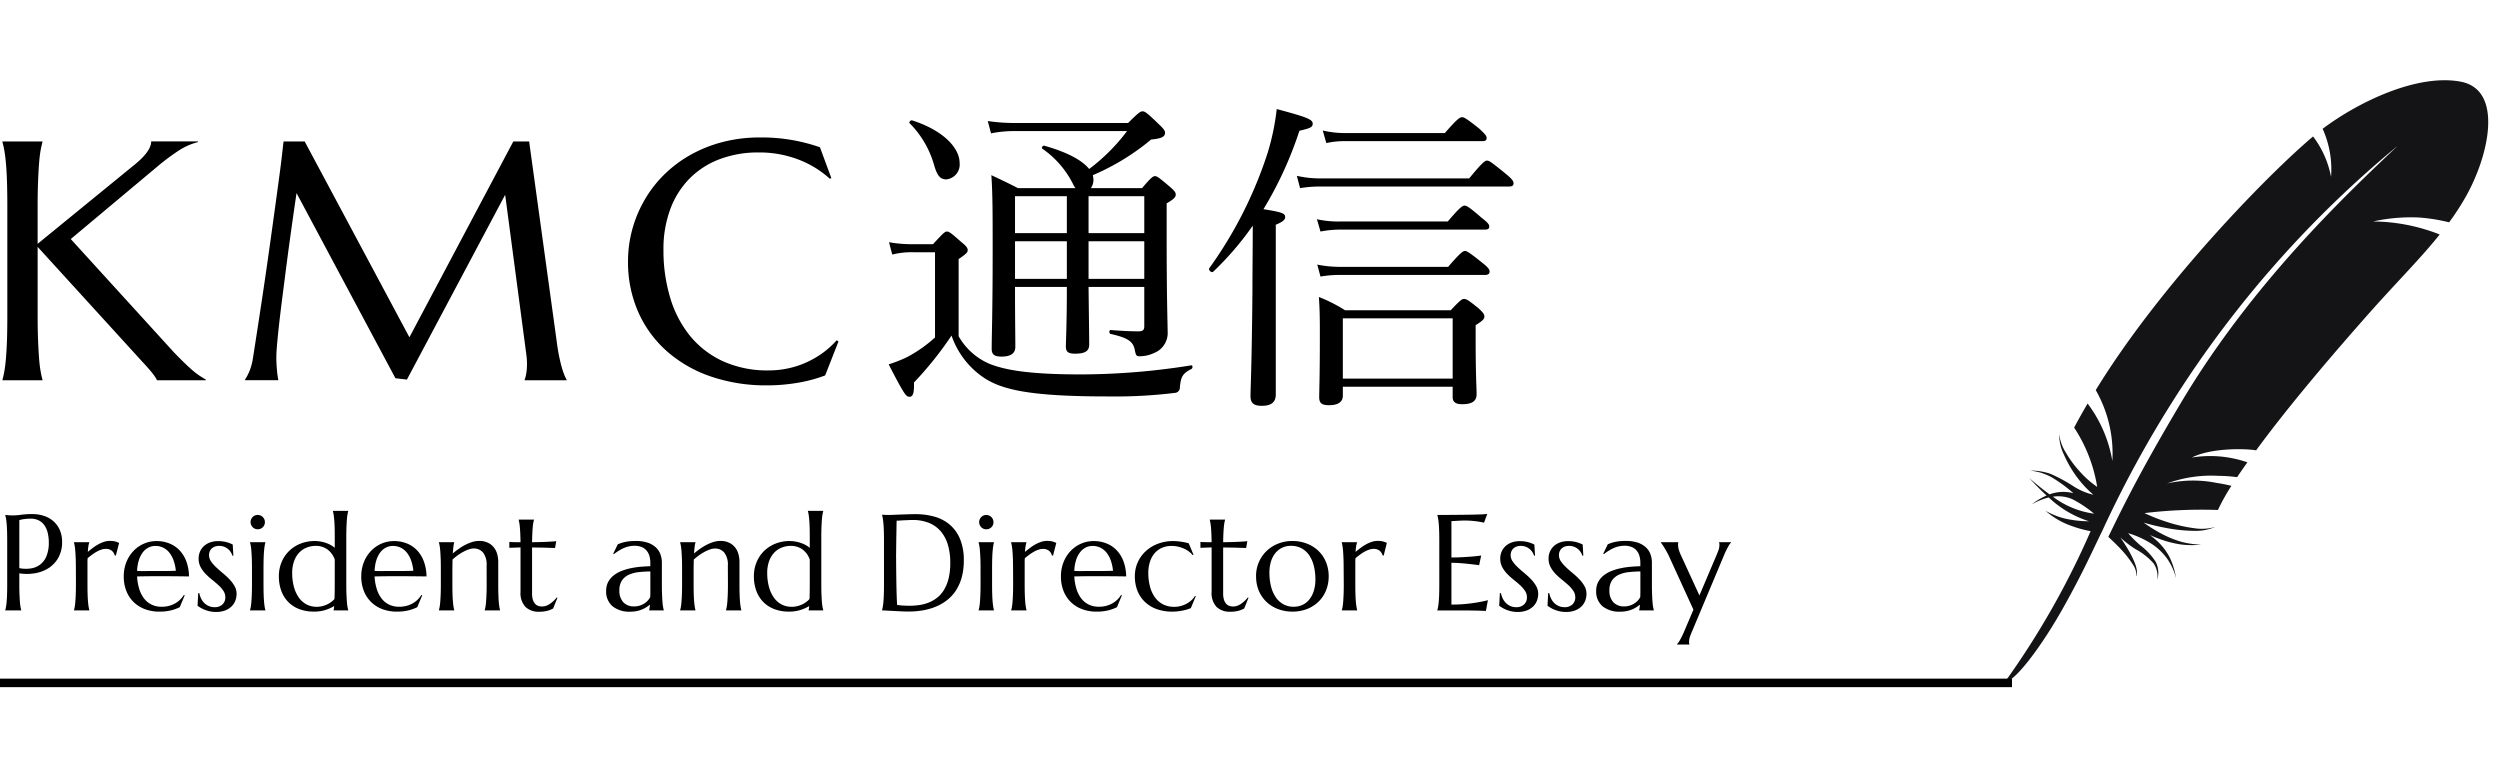<svg xmlns="http://www.w3.org/2000/svg" xmlns:xlink="http://www.w3.org/1999/xlink" width="293.242" height="89.886" viewBox="0 0 293.242 89.886">
  <defs>
    <clipPath id="clip-path">
      <rect id="長方形_10318" data-name="長方形 10318" width="41.714" height="81.879" fill="none"/>
    </clipPath>
  </defs>
  <g id="グループ_13185" data-name="グループ 13185" transform="translate(-140.5 -445.399)">
    <g id="グループ_12839" data-name="グループ 12839">
      <path id="パス_46224" data-name="パス 46224" d="M2.793-.078a10.382,10.382,0,0,0,.225-1.016Q3.125-1.7,3.2-2.6T3.32-4.736q.039-1.24.039-2.9V-20.352q0-1.66-.039-2.9T3.2-25.4q-.078-.908-.186-1.514a10.382,10.382,0,0,0-.225-1.016v-.078H7.48v.078a10.382,10.382,0,0,0-.225,1.016q-.107.605-.176,1.514t-.117,2.148q-.049,1.24-.049,2.9V-16L18.32-25.312q1.914-1.562,1.914-2.7h5.488v.078a7.428,7.428,0,0,0-2.334,1.045A26.528,26.528,0,0,0,20.879-25L10.8-16.562,22.93-3.242q.762.781,1.3,1.3t.947.859a8.414,8.414,0,0,0,.752.566q.342.225.713.439V0H20.918a3.09,3.09,0,0,0-.264-.449q-.186-.273-.43-.566T19.7-1.621q-.283-.313-.537-.586L6.914-15.645v8.008q0,1.66.049,2.9T7.08-2.6q.068.9.176,1.5A10.382,10.382,0,0,0,7.48-.078V0H2.793Zm28.453,0a6.054,6.054,0,0,0,.488-.928,6.5,6.5,0,0,0,.43-1.553q.215-1.367.479-3.076t.547-3.584q.283-1.875.566-3.838t.547-3.867q.264-1.9.508-3.672t.439-3.232q.2-1.465.322-2.549t.186-1.631h2.48L50.523-5.039,62.711-28.008h1.855l3.2,23.2q.137,1.094.293,1.875t.313,1.338a8.922,8.922,0,0,0,.3.918,4.728,4.728,0,0,0,.283.6V0H64.039V-.078a3.24,3.24,0,0,0,.186-.7,6.723,6.723,0,0,0,.088-1.172q0-.254-.02-.518t-.059-.576l-2.48-18.711L50.23-.078,48.883-.234l-11.6-21.719Q36.6-17.324,36.09-13.4q-.215,1.68-.43,3.35t-.381,3.115q-.166,1.445-.264,2.549t-.1,1.631q0,.664.039,1.172t.078.859q.059.41.117.723H31.246Zm68.766-23.633-.176.078a11.563,11.563,0,0,0-3.662-2.246,12.744,12.744,0,0,0-4.7-.84,12.72,12.72,0,0,0-4.512.771,9.857,9.857,0,0,0-3.525,2.236,10.11,10.11,0,0,0-2.295,3.594,13.4,13.4,0,0,0-.82,4.844A19.207,19.207,0,0,0,81.105-9.7,12.922,12.922,0,0,0,83.43-5.215a10.807,10.807,0,0,0,3.857,2.979,12.611,12.611,0,0,0,5.4,1.084,10.781,10.781,0,0,0,2.227-.234,10.527,10.527,0,0,0,2.139-.693,10.958,10.958,0,0,0,1.934-1.113,9.984,9.984,0,0,0,1.65-1.494l.215.137L99.289-.566A16.834,16.834,0,0,1,96.057.3a21.077,21.077,0,0,1-3.564.3A19.976,19.976,0,0,1,85.881-.439,15.217,15.217,0,0,1,80.725-3.4,13.364,13.364,0,0,1,77.365-8a14.453,14.453,0,0,1-1.2-5.967,14.134,14.134,0,0,1,.479-3.652,14.461,14.461,0,0,1,1.4-3.418A14.021,14.021,0,0,1,80.3-24.014a14.533,14.533,0,0,1,3.076-2.354,15.735,15.735,0,0,1,3.809-1.553,17.369,17.369,0,0,1,4.5-.557,20.623,20.623,0,0,1,6.992,1.152ZM121.9-22.534c-1.254-.646-1.824-.912-3.116-1.52.152,2.242.152,4.446.152,8.854,0,7.3-.114,9.88-.114,11.514,0,.646.3.912,1.14.912,1.1,0,1.634-.38,1.634-1.14,0-1.406-.038-3.154-.038-7.03h6.08v.228c0,4.028-.114,6.194-.114,6.764,0,.608.266.836,1.064.836,1.178,0,1.672-.3,1.672-1.064,0-.988-.038-3.572-.076-6.764h6.536v4.636c0,.418-.19.57-.646.57-.988,0-1.824-.038-3.306-.152-.19,0-.19.418,0,.456,2.014.456,2.584.874,2.812,1.748.152.8.228.874.57.874a3.985,3.985,0,0,0,1.71-.38,2.518,2.518,0,0,0,1.6-2.546c0-.95-.114-3.572-.114-10.944v-4.066c.836-.494,1.064-.722,1.064-1.026,0-.266-.152-.456-.722-.95-1.254-1.064-1.482-1.216-1.71-1.216s-.456.152-1.52,1.406h-6a1.694,1.694,0,0,0,.3-.988,2.565,2.565,0,0,0-.076-.532,27.4,27.4,0,0,0,6.84-4.18c1.178-.114,1.634-.3,1.634-.8,0-.228-.152-.456-.76-1.026-1.406-1.368-1.634-1.482-1.862-1.482-.266,0-.456.114-1.71,1.368H121.593a21.909,21.909,0,0,1-3.23-.228l.38,1.444a13.582,13.582,0,0,1,2.888-.266H134.7a22.313,22.313,0,0,1-4.446,4.446c-.836-1.064-2.7-2.014-5.282-2.736-.152-.038-.342.266-.228.342a11.023,11.023,0,0,1,3.648,4.218,1.569,1.569,0,0,0,.266.418Zm5.738,10.64h-6.08V-16.3h6.08Zm2.546,0V-16.3h6.536v4.408Zm0-9.69h6.536v4.332h-6.536Zm-2.546,0v4.332h-6.08v-4.332ZM113.5-23.56a1.745,1.745,0,0,0,1.558-1.938c0-1.672-1.786-3.762-5.548-4.978-.19-.076-.456.228-.3.342a11.325,11.325,0,0,1,2.85,4.864C112.435-23.94,112.815-23.56,113.5-23.56Zm1.444,9.348c.95-.646,1.064-.8,1.064-1.064,0-.228-.152-.456-.722-.912-1.254-1.1-1.444-1.254-1.71-1.254-.228,0-.418.152-1.634,1.482h-2.2a15.35,15.35,0,0,1-2.964-.228l.38,1.444a9.313,9.313,0,0,1,2.584-.266h2.432v9.994a15.791,15.791,0,0,1-3.382,2.356,18.032,18.032,0,0,1-2.052.8c1.862,3.61,2.052,3.8,2.432,3.8.418,0,.57-.418.532-1.672a41.179,41.179,0,0,0,4.408-5.51,9.8,9.8,0,0,0,3.838,4.978C120.111,1.14,123.417,1.9,132.461,1.9a57.774,57.774,0,0,0,7.866-.418.626.626,0,0,0,.57-.646c.114-1.292.342-1.634,1.368-2.166.152-.076.152-.456-.038-.418a82.179,82.179,0,0,1-12.92,1.064c-6.042,0-8.816-.494-10.678-1.216a7.547,7.547,0,0,1-3.686-3.268ZM160.011.76h12.882V1.976c0,.57.342.836,1.1.836,1.14,0,1.71-.342,1.71-1.178,0-.532-.114-2.394-.114-6.194v-1.9c.912-.57,1.026-.76,1.026-1.026,0-.228-.114-.418-.684-.95-1.216-.988-1.444-1.1-1.71-1.1-.228,0-.418.114-1.558,1.33H160.277A17.991,17.991,0,0,0,157.2-9.766c.114,1.634.114,2.736.114,4.75,0,4.826-.076,6.194-.076,6.992,0,.684.266.95,1.14.95,1.1,0,1.634-.38,1.634-1.14Zm12.882-.95H160.011V-7.258h12.882ZM152.145-18.24c.912-.38,1.1-.608,1.1-.912,0-.418-.38-.57-2.546-.912a44.035,44.035,0,0,0,4.218-9.2c1.292-.3,1.558-.418,1.558-.836,0-.494-.684-.76-4.218-1.71a28.1,28.1,0,0,1-1.064,5.13,48.78,48.78,0,0,1-6.84,13.528c-.152.228.266.608.456.418a35.362,35.362,0,0,0,4.636-5.4c0,2.546-.038,5.13-.038,7.676-.076,8.778-.228,11.514-.228,12.312S149.523,3,150.511,3c1.1,0,1.634-.418,1.634-1.33Zm5.928-9.576a9.442,9.442,0,0,1,2.2-.228h16.112c.342,0,.494-.114.494-.38,0-.228-.19-.456-.836-1.064-1.52-1.216-1.824-1.368-2.052-1.368s-.532.152-2.014,1.862h-11.7a11.124,11.124,0,0,1-2.622-.3Zm-3.078,5.282a14.757,14.757,0,0,1,2.508-.19h22c.38,0,.532-.114.532-.38,0-.228-.152-.494-.95-1.14-1.634-1.33-1.9-1.52-2.166-1.52-.228,0-.532.19-2.09,2.09H157.389a12.368,12.368,0,0,1-2.774-.3Zm2.394,5.092a12.4,12.4,0,0,1,2.2-.228h17.062c.418,0,.532-.114.532-.38,0-.228-.19-.456-.874-.988-1.482-1.292-1.786-1.444-2.014-1.444s-.532.152-1.976,1.862H159.631a11.453,11.453,0,0,1-2.66-.266Zm0,5.282a12.431,12.431,0,0,1,2.242-.19h17.062c.418,0,.532-.19.532-.418s-.19-.494-.874-1.026c-1.482-1.178-1.786-1.368-2.014-1.368s-.532.19-1.976,1.862h-12.73a13.331,13.331,0,0,1-2.622-.266Z" transform="translate(138 490)"/>
    </g>
    <path id="パス_46225" data-name="パス 46225" d="M2.766-4.961a3.936,3.936,0,0,0,1.4.027,2.356,2.356,0,0,0,1.094-.484,2.423,2.423,0,0,0,.711-1,4.163,4.163,0,0,0,.254-1.547,4.653,4.653,0,0,0-.133-1.152A2.594,2.594,0,0,0,5.7-10a1.788,1.788,0,0,0-.66-.562,2.054,2.054,0,0,0-.93-.2,5.468,5.468,0,0,0-.586.027q-.25.027-.422.059a2.387,2.387,0,0,0-.336.086ZM1.117-11.2l.328.031q.148.016.332.02t.379,0a6.161,6.161,0,0,0,.824-.074A9.668,9.668,0,0,1,4.3-11.3a4.242,4.242,0,0,1,1.387.219,3.171,3.171,0,0,1,1.105.641,2.922,2.922,0,0,1,.73,1.027,3.445,3.445,0,0,1,.262,1.379,3.693,3.693,0,0,1-.414,1.8A3.448,3.448,0,0,1,6.266-5.008a4.2,4.2,0,0,1-1.6.637,5.717,5.717,0,0,1-1.9.02v1.3q0,.664.02,1.16t.047.855q.027.359.07.6a4.153,4.153,0,0,0,.09.406V0H1.117V-.031a4.153,4.153,0,0,0,.09-.406q.043-.242.074-.6t.047-.855q.016-.5.016-1.16V-8.141q0-.664-.016-1.16t-.047-.859q-.031-.363-.074-.605a4.153,4.153,0,0,0-.09-.406ZM9.4-4.945q0-.664-.02-1.16t-.047-.855q-.027-.359-.07-.6a4.153,4.153,0,0,0-.09-.406V-8h1.8v.031a2.7,2.7,0,0,0-.105.438,6.438,6.438,0,0,0-.066.664q.289-.242.6-.477a5.353,5.353,0,0,1,.641-.414,3.837,3.837,0,0,1,.668-.289,2.22,2.22,0,0,1,.684-.109,3,3,0,0,1,.367.02,1.925,1.925,0,0,1,.281.055A1.91,1.91,0,0,1,14.273-8l.2.082L14.086-6.43l-.133-.031a1.034,1.034,0,0,0-.352-.551,1.092,1.092,0,0,0-.7-.207,1.649,1.649,0,0,0-.508.086,3.021,3.021,0,0,0-.539.238,5.363,5.363,0,0,0-.547.352q-.273.2-.531.418-.016.227-.016.492v2.578q0,.664.016,1.16t.047.855q.031.359.07.6a3.594,3.594,0,0,0,.086.406V0h-1.8V-.031a4.153,4.153,0,0,0,.09-.406q.043-.242.07-.6t.047-.855q.02-.5.02-1.16ZM19.172.141a4.752,4.752,0,0,1-1.625-.273,3.784,3.784,0,0,1-1.32-.8,3.726,3.726,0,0,1-.887-1.3,4.583,4.583,0,0,1-.324-1.777,4.428,4.428,0,0,1,.3-1.637,4.042,4.042,0,0,1,.82-1.309,3.792,3.792,0,0,1,1.223-.867,3.662,3.662,0,0,1,1.512-.312,3.951,3.951,0,0,1,1.492.277,3.373,3.373,0,0,1,1.191.8,3.8,3.8,0,0,1,.8,1.3,5.357,5.357,0,0,1,.316,1.77Q21.781-4,20.9-4.008t-1.836-.008q-.68,0-1.324.008t-1.16.023a6.035,6.035,0,0,0,.254,1.469,3.522,3.522,0,0,0,.57,1.121,2.465,2.465,0,0,0,.883.715,2.678,2.678,0,0,0,1.176.25,3.362,3.362,0,0,0,.855-.105,3,3,0,0,0,.73-.293,2.834,2.834,0,0,0,.586-.441,2.825,2.825,0,0,0,.438-.551l.094.047L21.586-.383a4.843,4.843,0,0,1-1.008.371A5.651,5.651,0,0,1,19.172.141ZM18.133-4.625q.781,0,1.566,0t1.426-.027a5.124,5.124,0,0,0-.266-1.219,3.123,3.123,0,0,0-.5-.914,2.126,2.126,0,0,0-.719-.578,2.047,2.047,0,0,0-.914-.2,1.76,1.76,0,0,0-.832.2,1.969,1.969,0,0,0-.66.574,3.053,3.053,0,0,0-.453.918,4.825,4.825,0,0,0-.2,1.238q.352.016.742.016Zm9.742-1.8-.109.016A1.755,1.755,0,0,0,27.59-6.8a1.618,1.618,0,0,0-.312-.375,1.625,1.625,0,0,0-.461-.285A1.592,1.592,0,0,0,26.2-7.57a1.46,1.46,0,0,0-.457.07,1.1,1.1,0,0,0-.375.207.979.979,0,0,0-.254.34,1.128,1.128,0,0,0-.094.477,1.272,1.272,0,0,0,.238.73,4.3,4.3,0,0,0,.6.688q.359.34.777.684a8.942,8.942,0,0,1,.777.719,3.933,3.933,0,0,1,.6.8,1.849,1.849,0,0,1,.238.918,2.217,2.217,0,0,1-.141.777,1.89,1.89,0,0,1-.434.676,2.176,2.176,0,0,1-.75.48,2.919,2.919,0,0,1-1.09.184,3.3,3.3,0,0,1-.7-.07,3.9,3.9,0,0,1-.594-.176A3.225,3.225,0,0,1,24.051-.3q-.215-.129-.379-.246l.078-1.484h.125a2.694,2.694,0,0,0,.234.672,1.866,1.866,0,0,0,.387.52,1.718,1.718,0,0,0,.527.336,1.7,1.7,0,0,0,.648.121A1.284,1.284,0,0,0,26.59-.7a1.1,1.1,0,0,0,.34-.836A1.35,1.35,0,0,0,26.7-2.3a3.6,3.6,0,0,0-.582-.668q-.352-.32-.754-.641a7.861,7.861,0,0,1-.754-.684,3.513,3.513,0,0,1-.582-.8,2.073,2.073,0,0,1-.23-.988,2.03,2.03,0,0,1,.168-.832,1.886,1.886,0,0,1,.469-.648,2.139,2.139,0,0,1,.715-.418,2.668,2.668,0,0,1,.906-.148,3.649,3.649,0,0,1,1.082.137,3.79,3.79,0,0,1,.66.262Zm2.18,1.484q0-.664-.02-1.16t-.047-.855q-.027-.359-.07-.6a4.153,4.153,0,0,0-.09-.406V-8h1.8v.031a3.594,3.594,0,0,0-.086.406q-.039.242-.07.6t-.047.855q-.016.5-.016,1.16v1.891q0,.664.016,1.16t.047.855q.031.359.07.6a3.594,3.594,0,0,0,.086.406V0h-1.8V-.031a4.153,4.153,0,0,0,.09-.406q.043-.242.07-.6t.047-.855q.02-.5.02-1.16Zm-.164-5.422a.8.8,0,0,1,.066-.324.891.891,0,0,1,.176-.266.808.808,0,0,1,.262-.18.822.822,0,0,1,.332-.066.822.822,0,0,1,.332.066.854.854,0,0,1,.266.18.854.854,0,0,1,.18.266.8.8,0,0,1,.066.324.817.817,0,0,1-.242.6.817.817,0,0,1-.6.242.822.822,0,0,1-.332-.066.808.808,0,0,1-.262-.18.891.891,0,0,1-.176-.266A.822.822,0,0,1,29.891-10.367ZM37.43-8.141a3.8,3.8,0,0,1,.641.055,4.218,4.218,0,0,1,.625.156,3.586,3.586,0,0,1,.578.25,2.821,2.821,0,0,1,.492.336V-8.625q0-.664-.016-1.16t-.047-.855q-.031-.359-.07-.6a3.594,3.594,0,0,0-.086-.406v-.031h1.8v.031a4.153,4.153,0,0,0-.09.406q-.043.242-.07.6t-.047.855q-.02.5-.02,1.16v5.57q0,.664.02,1.16t.047.855q.027.359.07.6a4.152,4.152,0,0,0,.09.406V0H39.625V-.031a.871.871,0,0,0,.039-.184l.039-.3a4.752,4.752,0,0,1-1,.453,4.372,4.372,0,0,1-1.4.2,4.7,4.7,0,0,1-1.687-.289,3.606,3.606,0,0,1-1.293-.828A3.652,3.652,0,0,1,33.5-2.285a4.892,4.892,0,0,1-.289-1.73,4.232,4.232,0,0,1,.313-1.637A3.929,3.929,0,0,1,34.4-6.961a4.028,4.028,0,0,1,1.336-.867A4.485,4.485,0,0,1,37.43-8.141Zm2.336,2.172a2.451,2.451,0,0,0-.895-1.211,2.3,2.3,0,0,0-1.309-.391,2.9,2.9,0,0,0-1.125.215,2.438,2.438,0,0,0-.883.621,2.894,2.894,0,0,0-.574,1,4.032,4.032,0,0,0-.207,1.34,6.27,6.27,0,0,0,.188,1.57,4.011,4.011,0,0,0,.551,1.262,2.632,2.632,0,0,0,.9.836,2.506,2.506,0,0,0,1.242.3,2.645,2.645,0,0,0,.688-.086,3.108,3.108,0,0,0,.586-.219,2.717,2.717,0,0,0,.469-.293,2.345,2.345,0,0,0,.336-.316q.016-.336.023-.766t.008-.945ZM47.031.141a4.752,4.752,0,0,1-1.625-.273,3.784,3.784,0,0,1-1.32-.8,3.726,3.726,0,0,1-.887-1.3,4.583,4.583,0,0,1-.324-1.777,4.428,4.428,0,0,1,.3-1.637,4.042,4.042,0,0,1,.82-1.309,3.792,3.792,0,0,1,1.223-.867,3.662,3.662,0,0,1,1.512-.312,3.951,3.951,0,0,1,1.492.277,3.373,3.373,0,0,1,1.191.8,3.8,3.8,0,0,1,.8,1.3,5.357,5.357,0,0,1,.316,1.77Q49.641-4,48.758-4.008t-1.836-.008q-.68,0-1.324.008t-1.16.023a6.035,6.035,0,0,0,.254,1.469,3.522,3.522,0,0,0,.57,1.121,2.465,2.465,0,0,0,.883.715,2.678,2.678,0,0,0,1.176.25,3.362,3.362,0,0,0,.855-.105,3,3,0,0,0,.73-.293,2.834,2.834,0,0,0,.586-.441,2.825,2.825,0,0,0,.438-.551l.094.047L49.445-.383a4.843,4.843,0,0,1-1.008.371A5.651,5.651,0,0,1,47.031.141ZM45.992-4.625q.781,0,1.566,0t1.426-.027a5.125,5.125,0,0,0-.266-1.219,3.123,3.123,0,0,0-.5-.914,2.126,2.126,0,0,0-.719-.578,2.047,2.047,0,0,0-.914-.2,1.76,1.76,0,0,0-.832.2,1.969,1.969,0,0,0-.66.574,3.053,3.053,0,0,0-.453.918,4.825,4.825,0,0,0-.2,1.238q.352.016.742.016Zm11.586-.641a2.3,2.3,0,0,0-.414-1.516,1.385,1.385,0,0,0-1.109-.484,1.78,1.78,0,0,0-.562.105,4.216,4.216,0,0,0-.641.281,6.03,6.03,0,0,0-.656.41,6.461,6.461,0,0,0-.617.5l-.016,1.023v1.891q0,.664.016,1.16t.047.855q.031.359.07.6a3.594,3.594,0,0,0,.086.406V0h-1.8V-.031a4.152,4.152,0,0,0,.09-.406q.043-.242.07-.6t.047-.855q.02-.5.02-1.16V-4.945q0-.664-.02-1.16t-.047-.855q-.027-.359-.07-.6a4.152,4.152,0,0,0-.09-.406V-8h1.8v.031a2.689,2.689,0,0,0-.1.5q-.035.3-.074.785.32-.266.691-.531a6.356,6.356,0,0,1,.77-.473,4.954,4.954,0,0,1,.813-.336,2.724,2.724,0,0,1,.813-.129,2.314,2.314,0,0,1,1.035.211,1.99,1.99,0,0,1,.7.555,2.2,2.2,0,0,1,.391.785,3.366,3.366,0,0,1,.121.895v2.656q0,.664.016,1.16T59-1.039q.031.359.07.6a3.594,3.594,0,0,0,.086.406V0h-1.8V-.031a4.152,4.152,0,0,0,.09-.406q.043-.242.07-.6t.047-.855q.02-.5.02-1.16Zm6.539,4.8a1.322,1.322,0,0,0,.465-.086,2.03,2.03,0,0,0,.445-.234,3.332,3.332,0,0,0,.414-.34,4.5,4.5,0,0,0,.371-.4l.078.039L65.383-.227l-.23.113a2.3,2.3,0,0,1-.328.125,3.537,3.537,0,0,1-.449.1,3.758,3.758,0,0,1-.609.043A2.238,2.238,0,0,1,62.137-.41a2.374,2.374,0,0,1-.582-1.77V-7.391l-1.312.047v-.687q.242.016.578.023T61.555-8q-.008-.555-.027-.98t-.047-.742q-.027-.316-.066-.535t-.078-.367v-.031h1.8v.031a2.989,2.989,0,0,0-.086.367q-.039.219-.066.531t-.047.738q-.02.426-.027.988.492-.008.965-.02t.859-.031q.387-.02.656-.039t.355-.035l-.141.8q-.4-.008-.836-.023-.375-.016-.859-.023l-1-.016v5.375a2.422,2.422,0,0,0,.105.785,1.265,1.265,0,0,0,.273.473.87.87,0,0,0,.383.234A1.572,1.572,0,0,0,64.117-.461ZM71.6-2.3a2.155,2.155,0,0,1,.254-1.07,2.493,2.493,0,0,1,.676-.773,3.7,3.7,0,0,1,.961-.52,7.225,7.225,0,0,1,1.117-.312,9.819,9.819,0,0,1,1.141-.156q.563-.043,1.031-.051v-.4a2.673,2.673,0,0,0-.133-.891,1.66,1.66,0,0,0-.375-.621,1.52,1.52,0,0,0-.582-.367,2.209,2.209,0,0,0-.746-.121,3.277,3.277,0,0,0-.555.047,3.139,3.139,0,0,0-.566.156,4.124,4.124,0,0,0-.617.3,6.456,6.456,0,0,0-.7.477l-.078-.047.531-1.1a3.935,3.935,0,0,1,.508-.191,4.8,4.8,0,0,1,.508-.121,4.943,4.943,0,0,1,.527-.066q.27-.02.566-.02a4.353,4.353,0,0,1,1.4.2,2.606,2.606,0,0,1,.953.547,2.1,2.1,0,0,1,.543.813,2.849,2.849,0,0,1,.172,1v2.547q0,.664.02,1.16t.047.855q.027.359.07.6a4.154,4.154,0,0,0,.09.406V0H76.641V-.031A1.619,1.619,0,0,0,76.7-.312q.02-.156.035-.375a4.036,4.036,0,0,1-.387.289,3.094,3.094,0,0,1-.508.27,3.472,3.472,0,0,1-.633.2,3.651,3.651,0,0,1-.762.074,3.132,3.132,0,0,1-2.1-.637A2.253,2.253,0,0,1,71.6-2.3Zm5.18-2.273a13.488,13.488,0,0,0-1.367.082,3.733,3.733,0,0,0-1.16.309,1.967,1.967,0,0,0-.8.668,1.986,1.986,0,0,0-.3,1.152,1.964,1.964,0,0,0,.461,1.406,1.674,1.674,0,0,0,1.273.484,2.1,2.1,0,0,0,.684-.105,2.32,2.32,0,0,0,.547-.266,1.979,1.979,0,0,0,.4-.352,1.72,1.72,0,0,0,.25-.371q.016-.3.016-.66V-4.578Zm9.094-.687a2.3,2.3,0,0,0-.414-1.516,1.385,1.385,0,0,0-1.109-.484,1.78,1.78,0,0,0-.562.105,4.216,4.216,0,0,0-.641.281,6.03,6.03,0,0,0-.656.41,6.461,6.461,0,0,0-.617.5l-.016,1.023v1.891q0,.664.016,1.16t.047.855q.031.359.07.6a3.594,3.594,0,0,0,.086.406V0h-1.8V-.031a4.154,4.154,0,0,0,.09-.406q.043-.242.07-.6t.047-.855q.02-.5.02-1.16V-4.945q0-.664-.02-1.16t-.047-.855q-.027-.359-.07-.6a4.154,4.154,0,0,0-.09-.406V-8h1.8v.031a2.689,2.689,0,0,0-.1.5q-.035.3-.074.785.32-.266.691-.531a6.356,6.356,0,0,1,.77-.473,4.954,4.954,0,0,1,.813-.336,2.724,2.724,0,0,1,.813-.129,2.314,2.314,0,0,1,1.035.211,1.99,1.99,0,0,1,.7.555,2.2,2.2,0,0,1,.391.785,3.367,3.367,0,0,1,.121.895v2.656q0,.664.016,1.16t.047.855q.031.359.07.6a3.594,3.594,0,0,0,.086.406V0h-1.8V-.031a4.154,4.154,0,0,0,.09-.406q.043-.242.07-.6t.047-.855q.02-.5.02-1.16Zm7.273-2.875a3.8,3.8,0,0,1,.641.055,4.218,4.218,0,0,1,.625.156,3.585,3.585,0,0,1,.578.25,2.821,2.821,0,0,1,.492.336V-8.625q0-.664-.016-1.16t-.047-.855q-.031-.359-.07-.6a3.594,3.594,0,0,0-.086-.406v-.031h1.8v.031a4.154,4.154,0,0,0-.09.406q-.043.242-.07.6t-.047.855q-.02.5-.02,1.16v5.57q0,.664.02,1.16t.047.855q.027.359.07.6a4.154,4.154,0,0,0,.09.406V0H95.344V-.031a.871.871,0,0,0,.039-.184l.039-.3a4.752,4.752,0,0,1-1,.453,4.372,4.372,0,0,1-1.4.2,4.7,4.7,0,0,1-1.687-.289,3.606,3.606,0,0,1-1.293-.828,3.652,3.652,0,0,1-.824-1.309,4.892,4.892,0,0,1-.289-1.73,4.232,4.232,0,0,1,.313-1.637,3.929,3.929,0,0,1,.875-1.309,4.028,4.028,0,0,1,1.336-.867A4.484,4.484,0,0,1,93.148-8.141Zm2.336,2.172A2.451,2.451,0,0,0,94.59-7.18a2.3,2.3,0,0,0-1.309-.391,2.9,2.9,0,0,0-1.125.215,2.438,2.438,0,0,0-.883.621,2.894,2.894,0,0,0-.574,1,4.032,4.032,0,0,0-.207,1.34,6.27,6.27,0,0,0,.188,1.57,4.011,4.011,0,0,0,.551,1.262,2.632,2.632,0,0,0,.9.836,2.506,2.506,0,0,0,1.242.3,2.645,2.645,0,0,0,.688-.086,3.108,3.108,0,0,0,.586-.219,2.717,2.717,0,0,0,.469-.293,2.345,2.345,0,0,0,.336-.316q.016-.336.023-.766t.008-.945Zm10.188-4.562q-.016.875-.031,1.7-.008.352-.012.719t-.008.723q0,.355-.008.68t0,.574q0,.523.008,1.266t.02,1.523q.012.781.035,1.5t.055,1.2q.109.016.293.035t.387.031q.2.012.4.02t.328.008a8.743,8.743,0,0,0,1.121-.074,4.877,4.877,0,0,0,1.109-.277,4.079,4.079,0,0,0,1.008-.559,3.411,3.411,0,0,0,.828-.918,4.715,4.715,0,0,0,.559-1.355,7.6,7.6,0,0,0,.2-1.871,7.2,7.2,0,0,0-.289-2.129,4.29,4.29,0,0,0-.848-1.574,3.577,3.577,0,0,0-1.383-.973,5.04,5.04,0,0,0-1.895-.332q-.211,0-.477.012l-.527.023q-.262.012-.492.031T105.672-10.531Zm-1.711-.7.336.016q.133.008.273.012l.227,0q.148,0,.5-.016t.793-.031l.926-.031q.48-.016.9-.016a8.1,8.1,0,0,1,2.156.281,4.754,4.754,0,0,1,1.8.922,4.439,4.439,0,0,1,1.227,1.68,6.389,6.389,0,0,1,.453,2.555,7.376,7.376,0,0,1-.238,1.953,5.463,5.463,0,0,1-.668,1.531,4.672,4.672,0,0,1-1.027,1.137,5.664,5.664,0,0,1-1.32.777,7,7,0,0,1-1.543.445,10.018,10.018,0,0,1-1.7.141q-.313,0-.754-.02t-.887-.043l-.84-.043Q104.18,0,103.961,0V-.031a4.154,4.154,0,0,0,.09-.406q.043-.242.074-.6t.047-.855q.016-.5.016-1.16V-8.141q0-.664-.016-1.168t-.047-.867q-.031-.363-.074-.613a4.037,4.037,0,0,0-.09-.414Zm11.555,6.289q0-.664-.02-1.16t-.047-.855q-.027-.359-.07-.6a4.154,4.154,0,0,0-.09-.406V-8h1.8v.031a3.594,3.594,0,0,0-.086.406q-.039.242-.07.6t-.047.855q-.016.5-.016,1.16v1.891q0,.664.016,1.16t.047.855q.031.359.07.6a3.594,3.594,0,0,0,.086.406V0h-1.8V-.031a4.154,4.154,0,0,0,.09-.406q.043-.242.07-.6t.047-.855q.02-.5.02-1.16Zm-.164-5.422a.8.8,0,0,1,.066-.324.891.891,0,0,1,.176-.266.808.808,0,0,1,.262-.18.822.822,0,0,1,.332-.066.822.822,0,0,1,.332.066.855.855,0,0,1,.266.18.854.854,0,0,1,.18.266.8.8,0,0,1,.066.324.817.817,0,0,1-.242.6.817.817,0,0,1-.6.242.822.822,0,0,1-.332-.066.808.808,0,0,1-.262-.18.891.891,0,0,1-.176-.266A.822.822,0,0,1,115.352-10.367Zm3.977,5.422q0-.664-.02-1.16t-.047-.855q-.027-.359-.07-.6a4.154,4.154,0,0,0-.09-.406V-8h1.8v.031a2.7,2.7,0,0,0-.105.438,6.437,6.437,0,0,0-.066.664q.289-.242.6-.477a5.353,5.353,0,0,1,.641-.414,3.837,3.837,0,0,1,.668-.289,2.22,2.22,0,0,1,.684-.109,3,3,0,0,1,.367.02,1.925,1.925,0,0,1,.281.055A1.91,1.91,0,0,1,124.2-8l.2.082-.383,1.492-.133-.031a1.034,1.034,0,0,0-.352-.551,1.092,1.092,0,0,0-.7-.207,1.649,1.649,0,0,0-.508.086,3.021,3.021,0,0,0-.539.238,5.363,5.363,0,0,0-.547.352q-.273.2-.531.418-.016.227-.016.492v2.578q0,.664.016,1.16t.047.855q.031.359.07.6a3.594,3.594,0,0,0,.086.406V0h-1.8V-.031a4.154,4.154,0,0,0,.09-.406q.043-.242.07-.6t.047-.855q.02-.5.02-1.16ZM129.1.141a4.752,4.752,0,0,1-1.625-.273,3.784,3.784,0,0,1-1.32-.8,3.726,3.726,0,0,1-.887-1.3,4.583,4.583,0,0,1-.324-1.777,4.428,4.428,0,0,1,.3-1.637,4.041,4.041,0,0,1,.82-1.309,3.792,3.792,0,0,1,1.223-.867,3.662,3.662,0,0,1,1.512-.312,3.951,3.951,0,0,1,1.492.277,3.373,3.373,0,0,1,1.191.8,3.8,3.8,0,0,1,.8,1.3,5.357,5.357,0,0,1,.316,1.77q-.883-.016-1.766-.023t-1.836-.008q-.68,0-1.324.008t-1.16.023a6.035,6.035,0,0,0,.254,1.469,3.522,3.522,0,0,0,.57,1.121,2.465,2.465,0,0,0,.883.715,2.678,2.678,0,0,0,1.176.25,3.362,3.362,0,0,0,.855-.105,3,3,0,0,0,.73-.293,2.834,2.834,0,0,0,.586-.441A2.825,2.825,0,0,0,132-1.82l.094.047-.578,1.391a4.843,4.843,0,0,1-1.008.371A5.651,5.651,0,0,1,129.1.141Zm-1.039-4.766q.781,0,1.566,0t1.426-.027a5.125,5.125,0,0,0-.266-1.219,3.123,3.123,0,0,0-.5-.914,2.126,2.126,0,0,0-.719-.578,2.047,2.047,0,0,0-.914-.2,1.76,1.76,0,0,0-.832.2,1.969,1.969,0,0,0-.66.574,3.053,3.053,0,0,0-.453.918,4.825,4.825,0,0,0-.2,1.238q.352.016.742.016Zm12.7,2.961-.578,1.391A3.7,3.7,0,0,1,139.7-.1q-.273.078-.566.133t-.59.082q-.3.027-.562.027a5.3,5.3,0,0,1-1.746-.277,3.932,3.932,0,0,1-1.383-.809,3.691,3.691,0,0,1-.91-1.3,4.485,4.485,0,0,1-.328-1.766,3.936,3.936,0,0,1,.34-1.637,3.967,3.967,0,0,1,.945-1.309,4.409,4.409,0,0,1,1.426-.867,4.963,4.963,0,0,1,1.781-.312,6.4,6.4,0,0,1,.938.074,6.374,6.374,0,0,1,.891.191l.555,1.328-.094.055a2.507,2.507,0,0,0-.465-.441,3.009,3.009,0,0,0-.594-.34,3.675,3.675,0,0,0-.684-.219,3.447,3.447,0,0,0-.734-.078,2.782,2.782,0,0,0-1.109.215,2.4,2.4,0,0,0-.859.621,2.867,2.867,0,0,0-.559,1,4.177,4.177,0,0,0-.2,1.34,6.148,6.148,0,0,0,.191,1.57,3.866,3.866,0,0,0,.57,1.262,2.673,2.673,0,0,0,.953.836,2.865,2.865,0,0,0,1.348.3,2.907,2.907,0,0,0,.715-.09,2.989,2.989,0,0,0,.672-.258,3.008,3.008,0,0,0,.582-.4,2.28,2.28,0,0,0,.445-.531Zm4.414,1.2a1.322,1.322,0,0,0,.465-.086,2.031,2.031,0,0,0,.445-.234,3.331,3.331,0,0,0,.414-.34,4.5,4.5,0,0,0,.371-.4l.078.039-.508,1.258-.23.113a2.3,2.3,0,0,1-.328.125,3.537,3.537,0,0,1-.449.1,3.758,3.758,0,0,1-.609.043A2.238,2.238,0,0,1,143.2-.41a2.374,2.374,0,0,1-.582-1.77V-7.391l-1.312.047v-.687q.242.016.578.023t.734.008q-.008-.555-.027-.98t-.047-.742q-.027-.316-.066-.535t-.078-.367v-.031h1.8v.031a2.99,2.99,0,0,0-.086.367q-.039.219-.066.531T144-8.988q-.02.426-.027.988.492-.008.965-.02t.859-.031q.387-.02.656-.039t.355-.035l-.141.8q-.4-.008-.836-.023-.375-.016-.859-.023l-1-.016v5.375a2.422,2.422,0,0,0,.105.785,1.265,1.265,0,0,0,.273.473.87.87,0,0,0,.383.234A1.572,1.572,0,0,0,145.18-.461Zm2.656-3.555a4.056,4.056,0,0,1,.328-1.637,4.041,4.041,0,0,1,.9-1.309,4.141,4.141,0,0,1,1.355-.867,4.481,4.481,0,0,1,1.68-.312,4.668,4.668,0,0,1,1.66.293,4.067,4.067,0,0,1,1.355.832,3.84,3.84,0,0,1,.91,1.313,4.355,4.355,0,0,1,.332,1.734,4.329,4.329,0,0,1-.281,1.547,3.846,3.846,0,0,1-.828,1.313,4.027,4.027,0,0,1-1.34.91,4.6,4.6,0,0,1-1.824.34,4.67,4.67,0,0,1-1.648-.289,4.024,4.024,0,0,1-1.352-.828,3.9,3.9,0,0,1-.914-1.309A4.283,4.283,0,0,1,147.836-4.016Zm4.43,3.586a2.364,2.364,0,0,0,1.02-.219,2.263,2.263,0,0,0,.8-.633,3.028,3.028,0,0,0,.523-1.008,4.456,4.456,0,0,0,.188-1.344,6.48,6.48,0,0,0-.18-1.566,3.9,3.9,0,0,0-.535-1.25,2.554,2.554,0,0,0-.895-.824,2.566,2.566,0,0,0-1.258-.3,2.374,2.374,0,0,0-1.016.215,2.305,2.305,0,0,0-.8.621,2.9,2.9,0,0,0-.527,1A4.418,4.418,0,0,0,149.4-4.4a6.4,6.4,0,0,0,.184,1.57,4,4,0,0,0,.543,1.262,2.609,2.609,0,0,0,.895.836A2.5,2.5,0,0,0,152.266-.43Zm5.844-4.516q0-.664-.02-1.16t-.047-.855q-.027-.359-.07-.6a4.151,4.151,0,0,0-.09-.406V-8h1.8v.031a2.7,2.7,0,0,0-.105.438,6.439,6.439,0,0,0-.066.664q.289-.242.6-.477a5.353,5.353,0,0,1,.641-.414,3.837,3.837,0,0,1,.668-.289,2.22,2.22,0,0,1,.684-.109,3,3,0,0,1,.367.02,1.925,1.925,0,0,1,.281.055,1.91,1.91,0,0,1,.227.078l.2.082L162.8-6.43l-.133-.031a1.034,1.034,0,0,0-.352-.551,1.092,1.092,0,0,0-.7-.207,1.649,1.649,0,0,0-.508.086,3.021,3.021,0,0,0-.539.238,5.363,5.363,0,0,0-.547.352q-.273.2-.531.418-.016.227-.016.492v2.578q0,.664.016,1.16t.047.855q.031.359.07.6a3.6,3.6,0,0,0,.086.406V0h-1.8V-.031a4.151,4.151,0,0,0,.09-.406q.043-.242.07-.6t.047-.855q.02-.5.02-1.16ZM169.094-11.2q.977,0,1.941-.008t1.77-.02q.8-.012,1.375-.035a6.306,6.306,0,0,0,.773-.062l-.383,1.039a5.737,5.737,0,0,0-.6-.125q-.3-.047-.723-.09t-.98-.043q-.187,0-.449.012t-.5.027l-.57.031v4.266q.8-.008,1.453-.047t1.1-.078q.531-.047.938-.109l-.242,1.133q-.539-.07-1.1-.133-.484-.055-1.055-.1t-1.094-.043v4.9a16.947,16.947,0,0,0,1.7-.078q.773-.078,1.352-.18.672-.109,1.227-.258L174.789.063q-.094-.008-.281-.016L174.09.031q-.23-.008-.484-.012l-.48-.008-.4-.008-.254,0h-3.375V-.031a4.151,4.151,0,0,0,.09-.406q.043-.242.074-.6t.047-.855q.016-.5.016-1.16V-8.141q0-.664-.016-1.16t-.047-.859q-.031-.363-.074-.605a4.151,4.151,0,0,0-.09-.406ZM180.555-6.43l-.109.016a1.754,1.754,0,0,0-.176-.383,1.618,1.618,0,0,0-.312-.375,1.625,1.625,0,0,0-.461-.285,1.592,1.592,0,0,0-.621-.113,1.46,1.46,0,0,0-.457.07,1.1,1.1,0,0,0-.375.207.98.98,0,0,0-.254.34,1.128,1.128,0,0,0-.094.477,1.272,1.272,0,0,0,.238.73,4.3,4.3,0,0,0,.6.688q.359.34.777.684a8.942,8.942,0,0,1,.777.719,3.933,3.933,0,0,1,.6.8,1.849,1.849,0,0,1,.238.918,2.217,2.217,0,0,1-.141.777,1.89,1.89,0,0,1-.434.676,2.176,2.176,0,0,1-.75.48,2.919,2.919,0,0,1-1.09.184,3.3,3.3,0,0,1-.7-.07,3.9,3.9,0,0,1-.594-.176A3.225,3.225,0,0,1,176.73-.3q-.215-.129-.379-.246l.078-1.484h.125a2.693,2.693,0,0,0,.234.672,1.867,1.867,0,0,0,.387.52A1.718,1.718,0,0,0,177.7-.5a1.7,1.7,0,0,0,.648.121,1.284,1.284,0,0,0,.918-.32,1.1,1.1,0,0,0,.34-.836,1.35,1.35,0,0,0-.23-.762,3.6,3.6,0,0,0-.582-.668q-.352-.32-.754-.641a7.86,7.86,0,0,1-.754-.684,3.513,3.513,0,0,1-.582-.8,2.073,2.073,0,0,1-.23-.988,2.03,2.03,0,0,1,.168-.832,1.886,1.886,0,0,1,.469-.648,2.139,2.139,0,0,1,.715-.418,2.668,2.668,0,0,1,.906-.148,3.649,3.649,0,0,1,1.082.137,3.79,3.79,0,0,1,.66.262Zm5.664,0-.109.016a1.754,1.754,0,0,0-.176-.383,1.618,1.618,0,0,0-.312-.375,1.625,1.625,0,0,0-.461-.285,1.592,1.592,0,0,0-.621-.113,1.46,1.46,0,0,0-.457.07,1.1,1.1,0,0,0-.375.207.98.98,0,0,0-.254.34,1.128,1.128,0,0,0-.094.477,1.272,1.272,0,0,0,.238.73,4.3,4.3,0,0,0,.6.688q.359.34.777.684a8.942,8.942,0,0,1,.777.719,3.933,3.933,0,0,1,.6.8,1.849,1.849,0,0,1,.238.918,2.217,2.217,0,0,1-.141.777,1.89,1.89,0,0,1-.434.676,2.176,2.176,0,0,1-.75.48,2.919,2.919,0,0,1-1.09.184,3.3,3.3,0,0,1-.7-.07,3.9,3.9,0,0,1-.594-.176,3.225,3.225,0,0,1-.484-.234q-.215-.129-.379-.246l.078-1.484h.125a2.693,2.693,0,0,0,.234.672,1.867,1.867,0,0,0,.387.52,1.718,1.718,0,0,0,.527.336,1.7,1.7,0,0,0,.648.121,1.284,1.284,0,0,0,.918-.32,1.1,1.1,0,0,0,.34-.836,1.35,1.35,0,0,0-.23-.762,3.6,3.6,0,0,0-.582-.668q-.352-.32-.754-.641a7.86,7.86,0,0,1-.754-.684,3.513,3.513,0,0,1-.582-.8,2.073,2.073,0,0,1-.23-.988,2.03,2.03,0,0,1,.168-.832,1.886,1.886,0,0,1,.469-.648,2.139,2.139,0,0,1,.715-.418,2.668,2.668,0,0,1,.906-.148,3.649,3.649,0,0,1,1.082.137,3.79,3.79,0,0,1,.66.262ZM187.727-2.3a2.155,2.155,0,0,1,.254-1.07,2.493,2.493,0,0,1,.676-.773,3.7,3.7,0,0,1,.961-.52,7.225,7.225,0,0,1,1.117-.312,9.819,9.819,0,0,1,1.141-.156q.563-.043,1.031-.051v-.4a2.673,2.673,0,0,0-.133-.891A1.66,1.66,0,0,0,192.4-7.1a1.52,1.52,0,0,0-.582-.367,2.209,2.209,0,0,0-.746-.121,3.277,3.277,0,0,0-.555.047,3.139,3.139,0,0,0-.566.156,4.123,4.123,0,0,0-.617.3,6.456,6.456,0,0,0-.7.477l-.078-.047.531-1.1a3.935,3.935,0,0,1,.508-.191,4.8,4.8,0,0,1,.508-.121,4.943,4.943,0,0,1,.527-.066q.27-.02.566-.02a4.353,4.353,0,0,1,1.4.2,2.606,2.606,0,0,1,.953.547,2.1,2.1,0,0,1,.543.813,2.85,2.85,0,0,1,.172,1v2.547q0,.664.02,1.16t.047.855q.027.359.07.6a4.151,4.151,0,0,0,.09.406V0h-1.727V-.031a1.617,1.617,0,0,0,.059-.281q.02-.156.035-.375a4.036,4.036,0,0,1-.387.289,3.094,3.094,0,0,1-.508.27,3.473,3.473,0,0,1-.633.2,3.651,3.651,0,0,1-.762.074,3.132,3.132,0,0,1-2.1-.637A2.253,2.253,0,0,1,187.727-2.3Zm5.18-2.273a13.488,13.488,0,0,0-1.367.082,3.733,3.733,0,0,0-1.16.309,1.967,1.967,0,0,0-.8.668,1.986,1.986,0,0,0-.3,1.152,1.964,1.964,0,0,0,.461,1.406,1.674,1.674,0,0,0,1.273.484,2.1,2.1,0,0,0,.684-.105,2.32,2.32,0,0,0,.547-.266,1.979,1.979,0,0,0,.4-.352,1.72,1.72,0,0,0,.25-.371q.016-.3.016-.66V-4.578Zm6.227,4.484-2.75-6.016q-.148-.344-.32-.66t-.324-.566q-.152-.25-.27-.418t-.156-.215V-8h2.047v.031a.457.457,0,0,0-.023.117q-.008.078-.008.141a2.195,2.195,0,0,0,.074.535,4.36,4.36,0,0,0,.277.73l2.156,4.688L201.8-6.383q.125-.289.254-.633a1.967,1.967,0,0,0,.129-.7.751.751,0,0,0-.016-.168.308.308,0,0,0-.031-.09V-8h1.406v.031a2.915,2.915,0,0,0-.355.527,9.435,9.435,0,0,0-.457.949l-3.727,8.875q-.125.289-.254.633a1.967,1.967,0,0,0-.129.7.751.751,0,0,0,.016.168.308.308,0,0,0,.031.09V4h-1.461V3.969a2.673,2.673,0,0,0,.363-.52,9,9,0,0,0,.457-.934Z" transform="translate(140 517)"/>
    <g id="グループ_12743" data-name="グループ 12743" transform="matrix(0.966, 0.259, -0.259, 0.966, 393.45, 445.398)">
      <g id="グループ_12742" data-name="グループ 12742" transform="translate(0 0)" clip-path="url(#clip-path)">
        <path id="パス_9061" data-name="パス 9061" d="M20.268,59.021a5.963,5.963,0,0,0,2.4-1.113,5.785,5.785,0,0,1-2.4.789,17.294,17.294,0,0,1-3.014.124,21.251,21.251,0,0,1-3.031-.33,56.292,56.292,0,0,1,8.229-2.585,22.7,22.7,0,0,1,.792-3.144,16.722,16.722,0,0,0-1.763.119,13.922,13.922,0,0,0-5.6,1.566,15.006,15.006,0,0,1,5.554-2.415,18.61,18.61,0,0,1,2.19-.426c.218-.636.455-1.3.715-1.992a13.308,13.308,0,0,0-6.437,1.143c1.8-1.622,5.563-2.617,7.062-2.768,2.439-6.292,5.985-13.637,8.409-18.512s4.341-8.1,5.829-11.514a21.607,21.607,0,0,0-7.945.55,20.571,20.571,0,0,1,5.167-1.862A20.951,20.951,0,0,1,39.9,16.3a28.787,28.787,0,0,0,1.146-3.55C42.4,7.333,42-.373,36.932.014c-5.093.39-10.883,5.3-14.2,9.531a11.61,11.61,0,0,1,2.415,5.193,11.3,11.3,0,0,0-3.264-4.033C18.027,16.219,9.116,32,4.966,46.038A14.975,14.975,0,0,1,9,53.557a15.434,15.434,0,0,0-4.547-5.75c-.294,1.062-.561,2.11-.794,3.136a17.717,17.717,0,0,1,4.41,6.013,10.993,10.993,0,0,1-2.374-1.171A12.853,12.853,0,0,1,3.452,54a5.189,5.189,0,0,1-1.3-1.893,5.431,5.431,0,0,0,1.164,2.2,13.566,13.566,0,0,0,2.242,2.219,12.239,12.239,0,0,0,2.323,1.436,7.369,7.369,0,0,1-2.41-.321A19,19,0,0,0,2.392,56.9,6.961,6.961,0,0,0,0,57.144a9.138,9.138,0,0,1,1.132-.084,7.27,7.27,0,0,1,1.478.188A16.62,16.62,0,0,1,5.572,58.4c-.065,0-.13,0-.2,0a4.655,4.655,0,0,0-2.471.85c-1-.379-1.959-.825-2.818-1.246.787.5,1.631,1.012,2.515,1.468a8.268,8.268,0,0,0-1.431,1.481A7.739,7.739,0,0,1,2.9,59.626,12.271,12.271,0,0,0,8.182,61.1a12.158,12.158,0,0,1-2.019.368,8.63,8.63,0,0,1-3.22-.236,9.078,9.078,0,0,0,3.328.922,14.149,14.149,0,0,0,2.4.022,95.583,95.583,0,0,1-5.138,19.7c1.117-.306,3.083-5.173,4.351-10.155,1.2-4.71,1.6-7.438,2.095-9.922a129.88,129.88,0,0,1,4.1-17.011A126.007,126.007,0,0,1,31.746,9.206C27.723,15.768,19.5,28.919,15,44.9c-2.484,8.829-3.371,13.3-4.15,17.378.632.343,1.268.68,1.875,1.069A11.57,11.57,0,0,1,14.4,64.607a2.47,2.47,0,0,1,.841,1.28c.077-.01-.12-.625-.145-.682a4.115,4.115,0,0,0-.517-.854,12.42,12.42,0,0,0-1.43-1.548c-.3-.283-.607-.556-.919-.825a11.369,11.369,0,0,0,2.06.864,7.654,7.654,0,0,1,2.478,1.06,2.671,2.671,0,0,1,.93,1.789,2.845,2.845,0,0,0-.726-2.024,7.517,7.517,0,0,0-2.222-1.391,12.5,12.5,0,0,1-1.768-1.016,10.879,10.879,0,0,1,3.011.506,6.954,6.954,0,0,1,2.248,1.255,6.8,6.8,0,0,1,1.529,1.886,8.321,8.321,0,0,0-1.423-2.248,6.993,6.993,0,0,0-2.115-1.528c-.243-.118-.489-.223-.741-.318.336.051.672.1,1.012.129a12.407,12.407,0,0,0,2.847-.01,10.27,10.27,0,0,0,2.251-.593,10.1,10.1,0,0,1-2.267.285,12.406,12.406,0,0,1-2.815-.377,17.339,17.339,0,0,1-2.1-.657,23.486,23.486,0,0,0,2.642-.069,18.229,18.229,0,0,0,3.21-.5m-16.925.393a4.163,4.163,0,0,1,2.294-.306,13.79,13.79,0,0,1,2.87.969l.028.01a10.356,10.356,0,0,1-5.191-.673" transform="translate(0 0)" fill="#141316"/>
      </g>
    </g>
    <line id="線_648" data-name="線 648" x2="236" transform="translate(140.5 525.5)" fill="none" stroke="#000" stroke-width="1"/>
  </g>
</svg>
